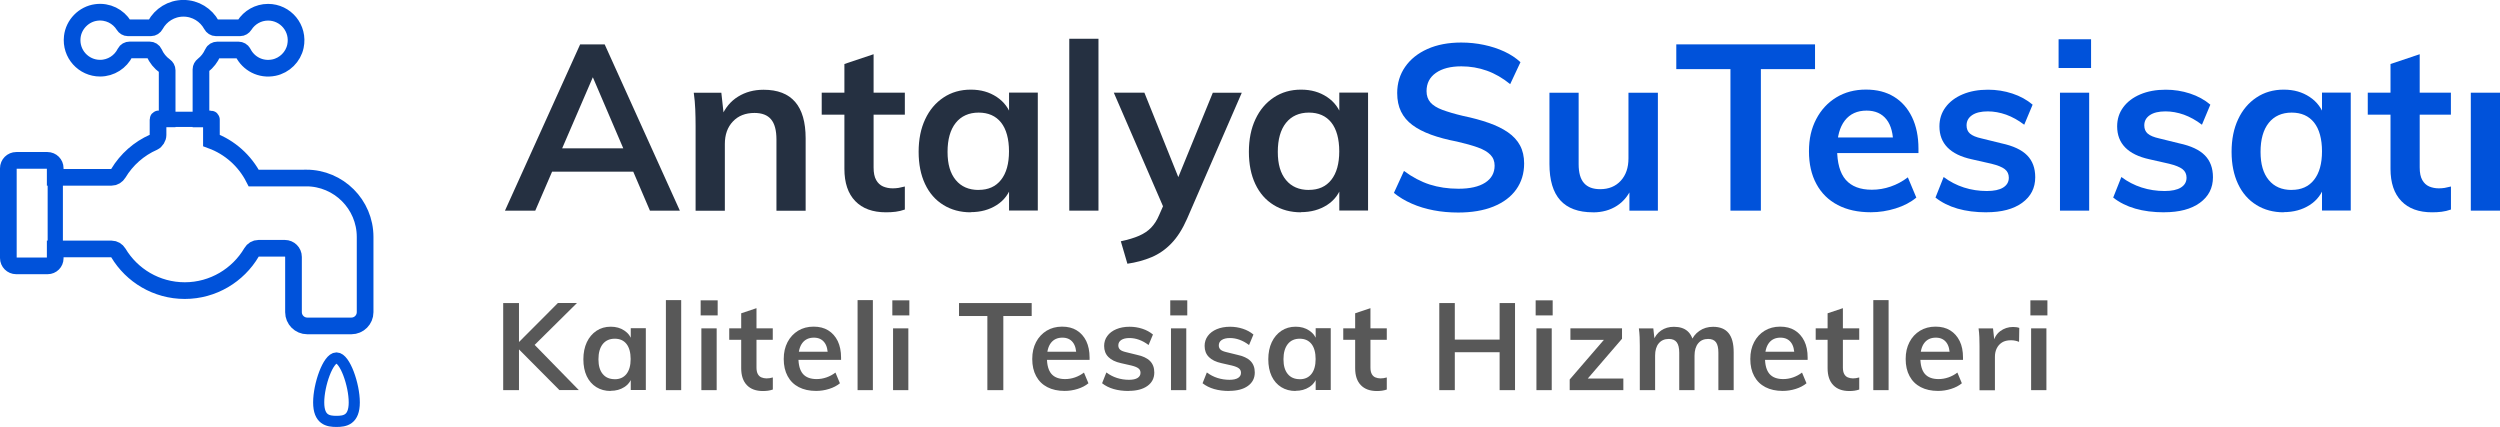 <svg xmlns="http://www.w3.org/2000/svg" id="Layer_2" data-name="Layer 2" viewBox="0 0 449.58 76.78"><defs><style>      .cls-1 {        stroke-width: 3px;      }      .cls-1, .cls-2 {        fill: none;        stroke: #0052da;        stroke-miterlimit: 10;      }      .cls-2 {        stroke-width: 2px;      }      .cls-3 {        fill: #585858;      }      .cls-3, .cls-4, .cls-5 {        stroke-width: 0px;      }      .cls-4 {        fill: #253041;      }      .cls-5 {        fill: #0052da;      }    </style></defs><g id="Layer_1-2" data-name="Layer 1"><g><g><path class="cls-1" d="M55.04,32.02h-9.41c-1.59-3.11-4.3-5.54-7.61-6.76v-3.75c0-.06-.05-.12-.12-.12h-1.76v-8.92c0-.29.15-.55.38-.73.75-.59,1.34-1.35,1.73-2.23.14-.33.49-.52.84-.52h3.79c.34,0,.67.18.82.48.97,1.95,3.15,3.18,5.56,2.69,1.91-.39,3.47-1.93,3.87-3.84.68-3.25-1.78-6.12-4.92-6.12-1.79,0-3.36.94-4.25,2.34-.18.28-.46.46-.79.46h-4.33c-.34,0-.64-.2-.8-.5-.97-1.79-2.87-3.01-5.05-3.01s-4.08,1.22-5.05,3.01c-.16.3-.46.5-.8.5h-4.14c-.3,0-.57-.17-.73-.43-1-1.61-2.88-2.61-4.97-2.33-2.24.3-4.05,2.15-4.3,4.39-.35,3.05,2.02,5.63,5,5.63,1.98,0,3.69-1.15,4.51-2.81.15-.3.47-.47.8-.47h3.59c.35,0,.68.2.82.52.42.96,1.09,1.78,1.93,2.38.25.18.41.45.41.76v8.74h-1.53c-.06,0-.11.05-.11.11v2.8c0,.49-.36,1.08-.8,1.28-2.64,1.16-4.86,3.13-6.33,5.58-.27.45-.74.74-1.26.74h-10.1s0-1.65,0-1.65c0-.77-.63-1.4-1.4-1.4H2.93c-.79,0-1.43.64-1.43,1.43v16.13c0,.78.63,1.41,1.41,1.41h5.66c.75,0,1.36-.61,1.36-1.36v-1.68h10.13c.5,0,.96.28,1.22.71,2.43,4.06,6.87,6.78,11.95,6.78s9.58-2.76,12-6.87c.26-.45.73-.74,1.25-.74h4.75c.85,0,1.55.69,1.55,1.55v9.94c0,1.36,1.11,2.47,2.47,2.47h7.94c1.36,0,2.47-1.11,2.47-2.47v-13.53c0-5.85-4.75-10.6-10.6-10.6Z"></path><path class="cls-2" d="M63.71,72.36c0,3.15-1.68,3.42-3.2,3.42s-3.2-.27-3.2-3.42,1.68-7.99,3.2-7.99,3.2,4.84,3.2,7.99Z"></path><rect class="cls-5" x="8.57" y="30.59" width="2.74" height="13.69"></rect><rect class="cls-5" x="28.11" y="20.09" width="10.04" height="2.74"></rect></g><g><g><path class="cls-4" d="M96.27,37.88h-5.46l13.52-29.9h4.41l13.52,29.9h-5.38l-11-25.7h1.47l-11.09,25.7ZM96.78,30.87l2.06-4.2h15.25l1.97,4.2h-19.28Z"></path><path class="cls-4" d="M125.09,37.88v-15.2c0-1.01-.02-2.02-.06-3.02-.04-1.01-.13-2-.27-2.98h4.96l.46,4.2-.46.13c.67-1.6,1.67-2.81,3-3.63,1.33-.83,2.86-1.24,4.6-1.24,5.04,0,7.56,2.91,7.56,8.74v13.02h-5.25v-12.81c0-1.65-.32-2.86-.97-3.63-.64-.77-1.64-1.15-2.98-1.15-1.62,0-2.92.51-3.88,1.53-.97,1.02-1.45,2.37-1.45,4.05v12.01h-5.25Z"></path><path class="cls-4" d="M147.77,20.62v-3.95h14.95v3.95h-14.95ZM162.72,33.52v4.16c-.56.2-1.11.33-1.66.4-.55.07-1.13.1-1.74.1-2.38,0-4.22-.67-5.52-2.02-1.3-1.34-1.95-3.28-1.95-5.8V11.51l5.25-1.76v20.37c0,.95.15,1.7.46,2.25.31.55.72.93,1.24,1.16.52.22,1.1.34,1.74.34.36,0,.71-.03,1.05-.08.34-.06.71-.14,1.13-.25Z"></path><path class="cls-4" d="M174.56,38.18c-1.85,0-3.49-.44-4.91-1.32-1.43-.88-2.53-2.14-3.3-3.78-.77-1.64-1.15-3.56-1.15-5.78s.39-4.19,1.18-5.86c.78-1.67,1.88-2.97,3.3-3.91,1.41-.94,3.05-1.41,4.89-1.41s3.35.44,4.68,1.32c1.33.88,2.23,2.11,2.71,3.67l-.5.29v-4.75h5.17v21.21h-5.17v-4.79l.5.17c-.48,1.57-1.38,2.78-2.71,3.63-1.33.85-2.89,1.28-4.68,1.28ZM175.99,34.15c1.74,0,3.08-.6,4.03-1.81.95-1.2,1.43-2.91,1.43-5.12s-.48-4-1.43-5.19c-.95-1.19-2.3-1.78-4.03-1.78s-3.14.62-4.12,1.85c-.98,1.23-1.47,2.97-1.47,5.21s.49,3.87,1.47,5.06c.98,1.19,2.35,1.79,4.12,1.79Z"></path><path class="cls-4" d="M192.29,37.88V6.97h5.25v30.91h-5.25Z"></path><path class="cls-4" d="M210.09,39.27l-9.79-22.6h5.5l6.68,16.63-2.39,5.96ZM202.74,47.42l-1.18-4.03c1.32-.28,2.41-.61,3.28-.99.87-.38,1.59-.86,2.16-1.45.57-.59,1.06-1.34,1.45-2.27l1.51-3.44,1.34-1.93,6.8-16.63h5.21l-9.83,22.64c-.81,1.85-1.75,3.33-2.81,4.43-1.06,1.11-2.26,1.94-3.59,2.5-1.33.56-2.78.95-4.35,1.18Z"></path><path class="cls-4" d="M233.95,38.18c-1.85,0-3.49-.44-4.91-1.32-1.43-.88-2.53-2.14-3.3-3.78-.77-1.64-1.15-3.56-1.15-5.78s.39-4.19,1.18-5.86c.78-1.67,1.88-2.97,3.3-3.91,1.41-.94,3.05-1.41,4.89-1.41s3.35.44,4.68,1.32c1.33.88,2.23,2.11,2.71,3.67l-.5.29v-4.75h5.17v21.21h-5.17v-4.79l.5.17c-.48,1.57-1.38,2.78-2.71,3.63-1.33.85-2.89,1.28-4.68,1.28ZM235.38,34.15c1.74,0,3.08-.6,4.03-1.81.95-1.2,1.43-2.91,1.43-5.12s-.48-4-1.43-5.19c-.95-1.19-2.3-1.78-4.03-1.78s-3.14.62-4.12,1.85c-.98,1.23-1.47,2.97-1.47,5.21s.49,3.87,1.47,5.06c.98,1.19,2.35,1.79,4.12,1.79Z"></path><path class="cls-5" d="M262.22,38.22c-1.54,0-3.01-.13-4.41-.4-1.4-.27-2.71-.66-3.93-1.2-1.22-.53-2.29-1.18-3.21-1.93l1.81-3.95c1.51,1.12,3.05,1.93,4.62,2.44,1.57.5,3.29.76,5.17.76,2.07,0,3.67-.36,4.81-1.09,1.13-.73,1.7-1.75,1.7-3.07,0-.78-.25-1.43-.76-1.95-.5-.52-1.26-.96-2.27-1.32-1.01-.36-2.25-.71-3.74-1.05-1.76-.34-3.32-.75-4.66-1.24-1.34-.49-2.46-1.07-3.36-1.74-.9-.67-1.58-1.48-2.04-2.42-.46-.94-.69-2.05-.69-3.34,0-1.76.48-3.33,1.43-4.7.95-1.37,2.29-2.44,4.01-3.21,1.72-.77,3.74-1.16,6.07-1.16,1.4,0,2.76.14,4.09.42,1.33.28,2.55.68,3.67,1.2,1.12.52,2.09,1.16,2.9,1.91l-1.85,3.95c-1.34-1.09-2.74-1.9-4.2-2.42-1.46-.52-2.98-.78-4.58-.78-1.93,0-3.46.39-4.58,1.18-1.12.78-1.68,1.88-1.68,3.28,0,.81.23,1.48.69,2.02.46.53,1.18.98,2.14,1.34.97.36,2.2.73,3.72,1.09,1.74.36,3.28.78,4.64,1.26,1.36.48,2.51,1.04,3.46,1.7s1.67,1.44,2.16,2.35c.49.91.74,2,.74,3.25,0,1.79-.48,3.35-1.43,4.68-.95,1.33-2.32,2.35-4.1,3.07s-3.9,1.07-6.36,1.07Z"></path><path class="cls-5" d="M286.45,38.18c-2.6,0-4.56-.72-5.86-2.16-1.3-1.44-1.95-3.62-1.95-6.53v-12.81h5.25v12.85c0,1.54.32,2.67.97,3.4.64.73,1.61,1.09,2.9,1.09,1.54,0,2.77-.5,3.7-1.51s1.39-2.35,1.39-4.03v-11.8h5.29v21.21h-5.12v-4.37l.55-.04c-.62,1.54-1.54,2.71-2.77,3.51-1.23.8-2.67,1.2-4.33,1.2Z"></path><path class="cls-5" d="M311.19,37.88V12.43h-9.74v-4.45h24.95v4.45h-9.74v25.45h-5.46Z"></path><path class="cls-5" d="M344.62,35.53c-1.01.84-2.25,1.49-3.72,1.95-1.47.46-2.96.69-4.47.69-2.3,0-4.28-.43-5.94-1.3-1.67-.87-2.95-2.13-3.84-3.78-.9-1.65-1.34-3.61-1.34-5.88s.43-4.11,1.3-5.78c.87-1.67,2.07-2.97,3.61-3.91s3.32-1.41,5.33-1.41,3.64.43,5.04,1.28,2.48,2.08,3.25,3.67c.77,1.6,1.16,3.49,1.16,5.67v.8h-15.08l.04-2.81h11.93l-1.43,1.43c.03-2.04-.37-3.6-1.2-4.66-.83-1.06-2.02-1.6-3.59-1.6-1.68,0-2.98.59-3.91,1.78-.92,1.19-1.39,2.89-1.39,5.1,0,2.52.52,4.38,1.55,5.56,1.04,1.19,2.6,1.79,4.7,1.79,1.15,0,2.28-.19,3.38-.57,1.11-.38,2.13-.93,3.09-1.66l1.51,3.61Z"></path><path class="cls-5" d="M357.22,38.18c-3.86,0-6.92-.88-9.16-2.65l1.47-3.7c1.12.84,2.34,1.47,3.65,1.89s2.69.63,4.12.63c1.29,0,2.27-.21,2.94-.63.67-.42,1.01-1.01,1.01-1.76,0-.64-.24-1.16-.71-1.53-.48-.38-1.29-.71-2.44-.99l-3.53-.8c-1.93-.42-3.38-1.13-4.35-2.12-.97-.99-1.45-2.26-1.45-3.8,0-1.29.36-2.43,1.09-3.42.73-.99,1.75-1.77,3.07-2.33,1.32-.56,2.84-.84,4.58-.84,1.51,0,2.97.23,4.37.69,1.4.46,2.62,1.13,3.65,2l-1.51,3.61c-1.06-.81-2.15-1.41-3.25-1.81-1.11-.39-2.21-.59-3.3-.59-1.2,0-2.14.22-2.81.67-.67.45-1.01,1.06-1.01,1.85,0,.62.2,1.11.61,1.47.41.36,1.11.66,2.12.88l3.57.88c2.1.45,3.63,1.17,4.6,2.16s1.45,2.3,1.45,3.93c0,1.93-.78,3.46-2.35,4.6s-3.71,1.7-6.43,1.7Z"></path><path class="cls-5" d="M370.2,7.06h5.84v5.17h-5.84v-5.17ZM370.45,37.88v-21.21h5.25v21.21h-5.25Z"></path><path class="cls-5" d="M389.18,38.18c-3.86,0-6.92-.88-9.16-2.65l1.47-3.7c1.12.84,2.34,1.47,3.65,1.89s2.69.63,4.12.63c1.29,0,2.27-.21,2.94-.63.67-.42,1.01-1.01,1.01-1.76,0-.64-.24-1.16-.71-1.53-.48-.38-1.29-.71-2.44-.99l-3.53-.8c-1.93-.42-3.38-1.13-4.35-2.12-.97-.99-1.45-2.26-1.45-3.8,0-1.29.36-2.43,1.09-3.42.73-.99,1.75-1.77,3.07-2.33,1.32-.56,2.84-.84,4.58-.84,1.51,0,2.97.23,4.37.69,1.4.46,2.62,1.13,3.65,2l-1.51,3.61c-1.06-.81-2.15-1.41-3.25-1.81-1.11-.39-2.21-.59-3.3-.59-1.2,0-2.14.22-2.81.67-.67.45-1.01,1.06-1.01,1.85,0,.62.2,1.11.61,1.47.41.36,1.11.66,2.12.88l3.57.88c2.1.45,3.63,1.17,4.6,2.16s1.45,2.3,1.45,3.93c0,1.93-.78,3.46-2.35,4.6s-3.71,1.7-6.43,1.7Z"></path><path class="cls-5" d="M410.68,38.18c-1.85,0-3.49-.44-4.91-1.32s-2.53-2.14-3.3-3.78c-.77-1.64-1.16-3.56-1.16-5.78s.39-4.19,1.18-5.86c.78-1.67,1.88-2.97,3.3-3.91,1.41-.94,3.04-1.41,4.89-1.41s3.35.44,4.68,1.32c1.33.88,2.23,2.11,2.71,3.67l-.5.29v-4.75h5.17v21.21h-5.17v-4.79l.5.17c-.48,1.57-1.38,2.78-2.71,3.63-1.33.85-2.89,1.28-4.68,1.28ZM412.11,34.15c1.74,0,3.08-.6,4.03-1.81s1.43-2.91,1.43-5.12-.48-4-1.43-5.19c-.95-1.19-2.3-1.78-4.03-1.78s-3.14.62-4.12,1.85c-.98,1.23-1.47,2.97-1.47,5.21s.49,3.87,1.47,5.06c.98,1.19,2.35,1.79,4.12,1.79Z"></path><path class="cls-5" d="M425.8,20.62v-3.95h14.95v3.95h-14.95ZM440.76,33.52v4.16c-.56.2-1.11.33-1.66.4-.55.07-1.13.1-1.74.1-2.38,0-4.22-.67-5.52-2.02-1.3-1.34-1.95-3.28-1.95-5.8V11.51l5.25-1.76v20.37c0,.95.15,1.7.46,2.25.31.55.72.93,1.24,1.16.52.22,1.1.34,1.74.34.36,0,.71-.03,1.05-.08.34-.06.71-.14,1.13-.25Z"></path><path class="cls-5" d="M444.33,37.88v-21.21h5.25v21.21h-5.25Z"></path></g><g><path class="cls-3" d="M90.49,70.16v-15.66h2.84v15.66h-2.84ZM100.61,70.16l-7.94-7.99,7.66-7.68h3.43l-8.49,8.4.2-1.56,8.62,8.82h-3.48Z"></path><path class="cls-3" d="M109.81,70.31c-.97,0-1.83-.23-2.57-.69s-1.32-1.12-1.73-1.98c-.4-.86-.6-1.87-.6-3.03s.21-2.2.62-3.07c.41-.87.99-1.55,1.73-2.05.74-.49,1.59-.74,2.56-.74s1.76.23,2.45.69c.7.46,1.17,1.1,1.42,1.92l-.26.15v-2.49h2.71v11.11h-2.71v-2.51l.26.09c-.25.82-.72,1.46-1.42,1.9-.7.45-1.51.67-2.45.67ZM110.55,68.2c.91,0,1.61-.32,2.11-.95.5-.63.75-1.53.75-2.68s-.25-2.09-.75-2.72-1.2-.94-2.11-.94-1.64.32-2.16.97c-.51.65-.77,1.56-.77,2.73s.26,2.03.77,2.65c.51.62,1.23.93,2.16.93Z"></path><path class="cls-3" d="M119.75,70.16v-16.19h2.75v16.19h-2.75Z"></path><path class="cls-3" d="M126,54.01h3.06v2.71h-3.06v-2.71ZM126.13,70.16v-11.11h2.75v11.11h-2.75Z"></path><path class="cls-3" d="M131.14,61.11v-2.07h7.83v2.07h-7.83ZM138.98,67.87v2.18c-.29.1-.58.17-.87.21-.29.04-.59.06-.91.06-1.25,0-2.21-.35-2.89-1.06s-1.02-1.72-1.02-3.04v-9.88l2.75-.92v10.67c0,.5.08.89.24,1.18.16.29.38.49.65.6s.58.18.91.18c.19,0,.37-.01.55-.04.18-.03.37-.07.59-.13Z"></path><path class="cls-3" d="M151.05,68.92c-.53.44-1.18.78-1.95,1.02s-1.55.36-2.34.36c-1.2,0-2.24-.23-3.11-.68-.87-.45-1.54-1.11-2.01-1.98-.47-.87-.7-1.89-.7-3.08s.23-2.15.68-3.03c.45-.87,1.09-1.55,1.89-2.05.81-.49,1.74-.74,2.79-.74s1.91.22,2.64.67c.73.45,1.3,1.09,1.71,1.92.4.84.6,1.83.6,2.97v.42h-7.9l.02-1.47h6.25l-.75.75c.01-1.07-.19-1.88-.63-2.44s-1.06-.84-1.88-.84c-.88,0-1.56.31-2.05.93-.48.62-.73,1.51-.73,2.67,0,1.32.27,2.29.81,2.92.54.62,1.36.93,2.46.93.6,0,1.19-.1,1.77-.3s1.12-.49,1.62-.87l.79,1.89Z"></path><path class="cls-3" d="M154.22,70.16v-16.19h2.75v16.19h-2.75Z"></path><path class="cls-3" d="M160.47,54.01h3.06v2.71h-3.06v-2.71ZM160.6,70.16v-11.11h2.75v11.11h-2.75Z"></path><path class="cls-3" d="M177.56,70.16v-13.33h-5.1v-2.33h13.07v2.33h-5.1v13.33h-2.86Z"></path><path class="cls-3" d="M195.74,68.92c-.53.44-1.18.78-1.95,1.02s-1.55.36-2.34.36c-1.2,0-2.24-.23-3.11-.68-.87-.45-1.54-1.11-2.01-1.98-.47-.87-.7-1.89-.7-3.08s.23-2.15.68-3.03c.45-.87,1.09-1.55,1.89-2.05.81-.49,1.74-.74,2.79-.74s1.91.22,2.64.67c.73.45,1.3,1.09,1.71,1.92.4.84.6,1.83.6,2.97v.42h-7.9l.02-1.47h6.25l-.75.75c.01-1.07-.19-1.88-.63-2.44s-1.06-.84-1.88-.84c-.88,0-1.56.31-2.05.93-.48.62-.73,1.51-.73,2.67,0,1.32.27,2.29.81,2.92.54.62,1.36.93,2.46.93.6,0,1.19-.1,1.77-.3s1.12-.49,1.62-.87l.79,1.89Z"></path><path class="cls-3" d="M202.99,70.31c-2.02,0-3.62-.46-4.8-1.39l.77-1.94c.59.44,1.22.77,1.91.99.69.22,1.41.33,2.16.33.67,0,1.19-.11,1.54-.33.35-.22.53-.53.53-.92,0-.34-.12-.61-.37-.8-.25-.2-.67-.37-1.28-.52l-1.85-.42c-1.01-.22-1.77-.59-2.28-1.11-.51-.52-.76-1.18-.76-1.99,0-.67.19-1.27.57-1.79.38-.52.92-.93,1.61-1.22.69-.29,1.49-.44,2.4-.44.79,0,1.55.12,2.29.36s1.37.59,1.91,1.04l-.79,1.89c-.56-.43-1.13-.74-1.71-.95s-1.15-.31-1.73-.31c-.63,0-1.12.12-1.47.35s-.53.56-.53.97c0,.32.11.58.32.77.21.19.58.34,1.11.46l1.87.46c1.1.23,1.9.61,2.41,1.13.51.52.76,1.21.76,2.06,0,1.01-.41,1.82-1.23,2.41-.82.59-1.94.89-3.37.89Z"></path><path class="cls-3" d="M210.45,54.01h3.06v2.71h-3.06v-2.71ZM210.58,70.16v-11.11h2.75v11.11h-2.75Z"></path><path class="cls-3" d="M221.06,70.31c-2.02,0-3.62-.46-4.8-1.39l.77-1.94c.59.44,1.22.77,1.91.99.69.22,1.41.33,2.16.33.67,0,1.19-.11,1.54-.33.35-.22.53-.53.53-.92,0-.34-.12-.61-.37-.8-.25-.2-.67-.37-1.28-.52l-1.85-.42c-1.01-.22-1.77-.59-2.28-1.11-.51-.52-.76-1.18-.76-1.99,0-.67.19-1.27.57-1.79.38-.52.92-.93,1.61-1.22.69-.29,1.49-.44,2.4-.44.79,0,1.55.12,2.29.36s1.37.59,1.91,1.04l-.79,1.89c-.56-.43-1.13-.74-1.71-.95s-1.15-.31-1.73-.31c-.63,0-1.12.12-1.47.35s-.53.56-.53.97c0,.32.11.58.32.77.21.19.58.34,1.11.46l1.87.46c1.1.23,1.9.61,2.41,1.13.51.52.76,1.21.76,2.06,0,1.01-.41,1.82-1.23,2.41-.82.59-1.94.89-3.37.89Z"></path><path class="cls-3" d="M232.98,70.31c-.97,0-1.83-.23-2.57-.69s-1.32-1.12-1.73-1.98c-.4-.86-.6-1.87-.6-3.03s.21-2.2.62-3.07c.41-.87.99-1.55,1.73-2.05.74-.49,1.6-.74,2.56-.74s1.76.23,2.45.69c.7.46,1.17,1.1,1.42,1.92l-.26.15v-2.49h2.71v11.11h-2.71v-2.51l.26.09c-.25.82-.72,1.46-1.42,1.9-.7.45-1.51.67-2.45.67ZM233.73,68.2c.91,0,1.61-.32,2.11-.95.5-.63.75-1.53.75-2.68s-.25-2.09-.75-2.72c-.5-.62-1.2-.94-2.11-.94s-1.64.32-2.15.97c-.51.65-.77,1.56-.77,2.73s.26,2.03.77,2.65c.51.62,1.23.93,2.15.93Z"></path><path class="cls-3" d="M241.56,61.11v-2.07h7.83v2.07h-7.83ZM249.39,67.87v2.18c-.29.1-.58.17-.87.21-.29.04-.59.06-.91.06-1.25,0-2.21-.35-2.89-1.06-.68-.7-1.02-1.72-1.02-3.04v-9.88l2.75-.92v10.67c0,.5.08.89.24,1.18.16.29.38.49.65.6s.58.18.91.18c.19,0,.37-.01.55-.04.18-.03.37-.07.59-.13Z"></path><path class="cls-3" d="M258.83,70.16v-15.66h2.79v15.66h-2.79ZM259.84,63.34v-2.27h11.46v2.27h-11.46ZM269.68,70.16v-15.66h2.77v15.66h-2.77Z"></path><path class="cls-3" d="M276.16,54.01h3.06v2.71h-3.06v-2.71ZM276.3,70.16v-11.11h2.75v11.11h-2.75Z"></path><path class="cls-3" d="M282.28,70.16v-1.91l6.75-7.83.22.7h-6.84v-2.07h9.28v1.87l-6.8,7.9-.15-.75h7.19v2.09h-9.66Z"></path><path class="cls-3" d="M294.89,70.16v-7.96c0-.51-.01-1.04-.03-1.57-.02-.54-.07-1.06-.14-1.57h2.6l.24,2.2-.24.02c.29-.79.76-1.41,1.41-1.85.65-.44,1.41-.66,2.29-.66,1.04,0,1.86.26,2.45.78.59.52.98,1.32,1.16,2.39l-.53-.48c.29-.81.79-1.46,1.5-1.95.7-.49,1.53-.74,2.46-.74,1.25,0,2.18.38,2.79,1.13.62.75.92,1.9.92,3.44v6.82h-2.75v-6.73c0-.85-.14-1.48-.43-1.88-.29-.4-.76-.6-1.42-.6-.76,0-1.36.27-1.79.8s-.65,1.27-.65,2.21v6.2h-2.75v-6.73c0-.85-.15-1.48-.45-1.88-.3-.4-.77-.6-1.42-.6-.78,0-1.38.27-1.82.8s-.65,1.27-.65,2.21v6.2h-2.75Z"></path><path class="cls-3" d="M324.87,68.92c-.53.44-1.18.78-1.95,1.02-.77.24-1.55.36-2.34.36-1.2,0-2.24-.23-3.11-.68-.87-.45-1.54-1.11-2.01-1.98-.47-.87-.7-1.89-.7-3.08s.23-2.15.68-3.03c.45-.87,1.08-1.55,1.89-2.05.81-.49,1.74-.74,2.79-.74s1.91.22,2.64.67,1.3,1.09,1.71,1.92.6,1.83.6,2.97v.42h-7.9l.02-1.47h6.25l-.75.75c.01-1.07-.19-1.88-.63-2.44s-1.06-.84-1.88-.84c-.88,0-1.56.31-2.05.93-.48.62-.73,1.51-.73,2.67,0,1.32.27,2.29.81,2.92.54.62,1.36.93,2.46.93.6,0,1.19-.1,1.77-.3.58-.2,1.12-.49,1.62-.87l.79,1.89Z"></path><path class="cls-3" d="M326.52,61.11v-2.07h7.83v2.07h-7.83ZM334.35,67.87v2.18c-.29.1-.58.17-.87.21-.29.04-.59.06-.91.06-1.25,0-2.21-.35-2.89-1.06-.68-.7-1.02-1.72-1.02-3.04v-9.88l2.75-.92v10.67c0,.5.08.89.24,1.18.16.29.38.49.65.6s.58.18.91.18c.19,0,.37-.01.55-.04.18-.03.37-.07.59-.13Z"></path><path class="cls-3" d="M336.88,70.16v-16.19h2.75v16.19h-2.75Z"></path><path class="cls-3" d="M352.81,68.92c-.53.44-1.18.78-1.95,1.02-.77.24-1.55.36-2.34.36-1.2,0-2.24-.23-3.11-.68-.87-.45-1.54-1.11-2.01-1.98-.47-.87-.7-1.89-.7-3.08s.23-2.15.68-3.03c.45-.87,1.08-1.55,1.89-2.05.81-.49,1.74-.74,2.79-.74s1.91.22,2.64.67,1.3,1.09,1.71,1.92.6,1.83.6,2.97v.42h-7.9l.02-1.47h6.25l-.75.75c.01-1.07-.19-1.88-.63-2.44s-1.06-.84-1.88-.84c-.88,0-1.56.31-2.05.93-.48.62-.73,1.51-.73,2.67,0,1.32.27,2.29.81,2.92.54.62,1.36.93,2.46.93.6,0,1.19-.1,1.77-.3.58-.2,1.12-.49,1.62-.87l.79,1.89Z"></path><path class="cls-3" d="M355.98,70.16v-7.96c0-.51-.01-1.04-.03-1.57-.02-.54-.07-1.06-.14-1.57h2.6l.31,2.86-.31-.15c.19-.98.62-1.72,1.3-2.22.67-.5,1.44-.75,2.29-.75.22,0,.42.01.62.04s.36.07.51.13l-.04,2.51c-.45-.19-.94-.29-1.45-.29-.66,0-1.2.13-1.62.4s-.73.62-.95,1.07-.32.95-.32,1.51v6.01h-2.75Z"></path><path class="cls-3" d="M365.13,54.01h3.06v2.71h-3.06v-2.71ZM365.26,70.16v-11.11h2.75v11.11h-2.75Z"></path></g></g></g></g></svg>